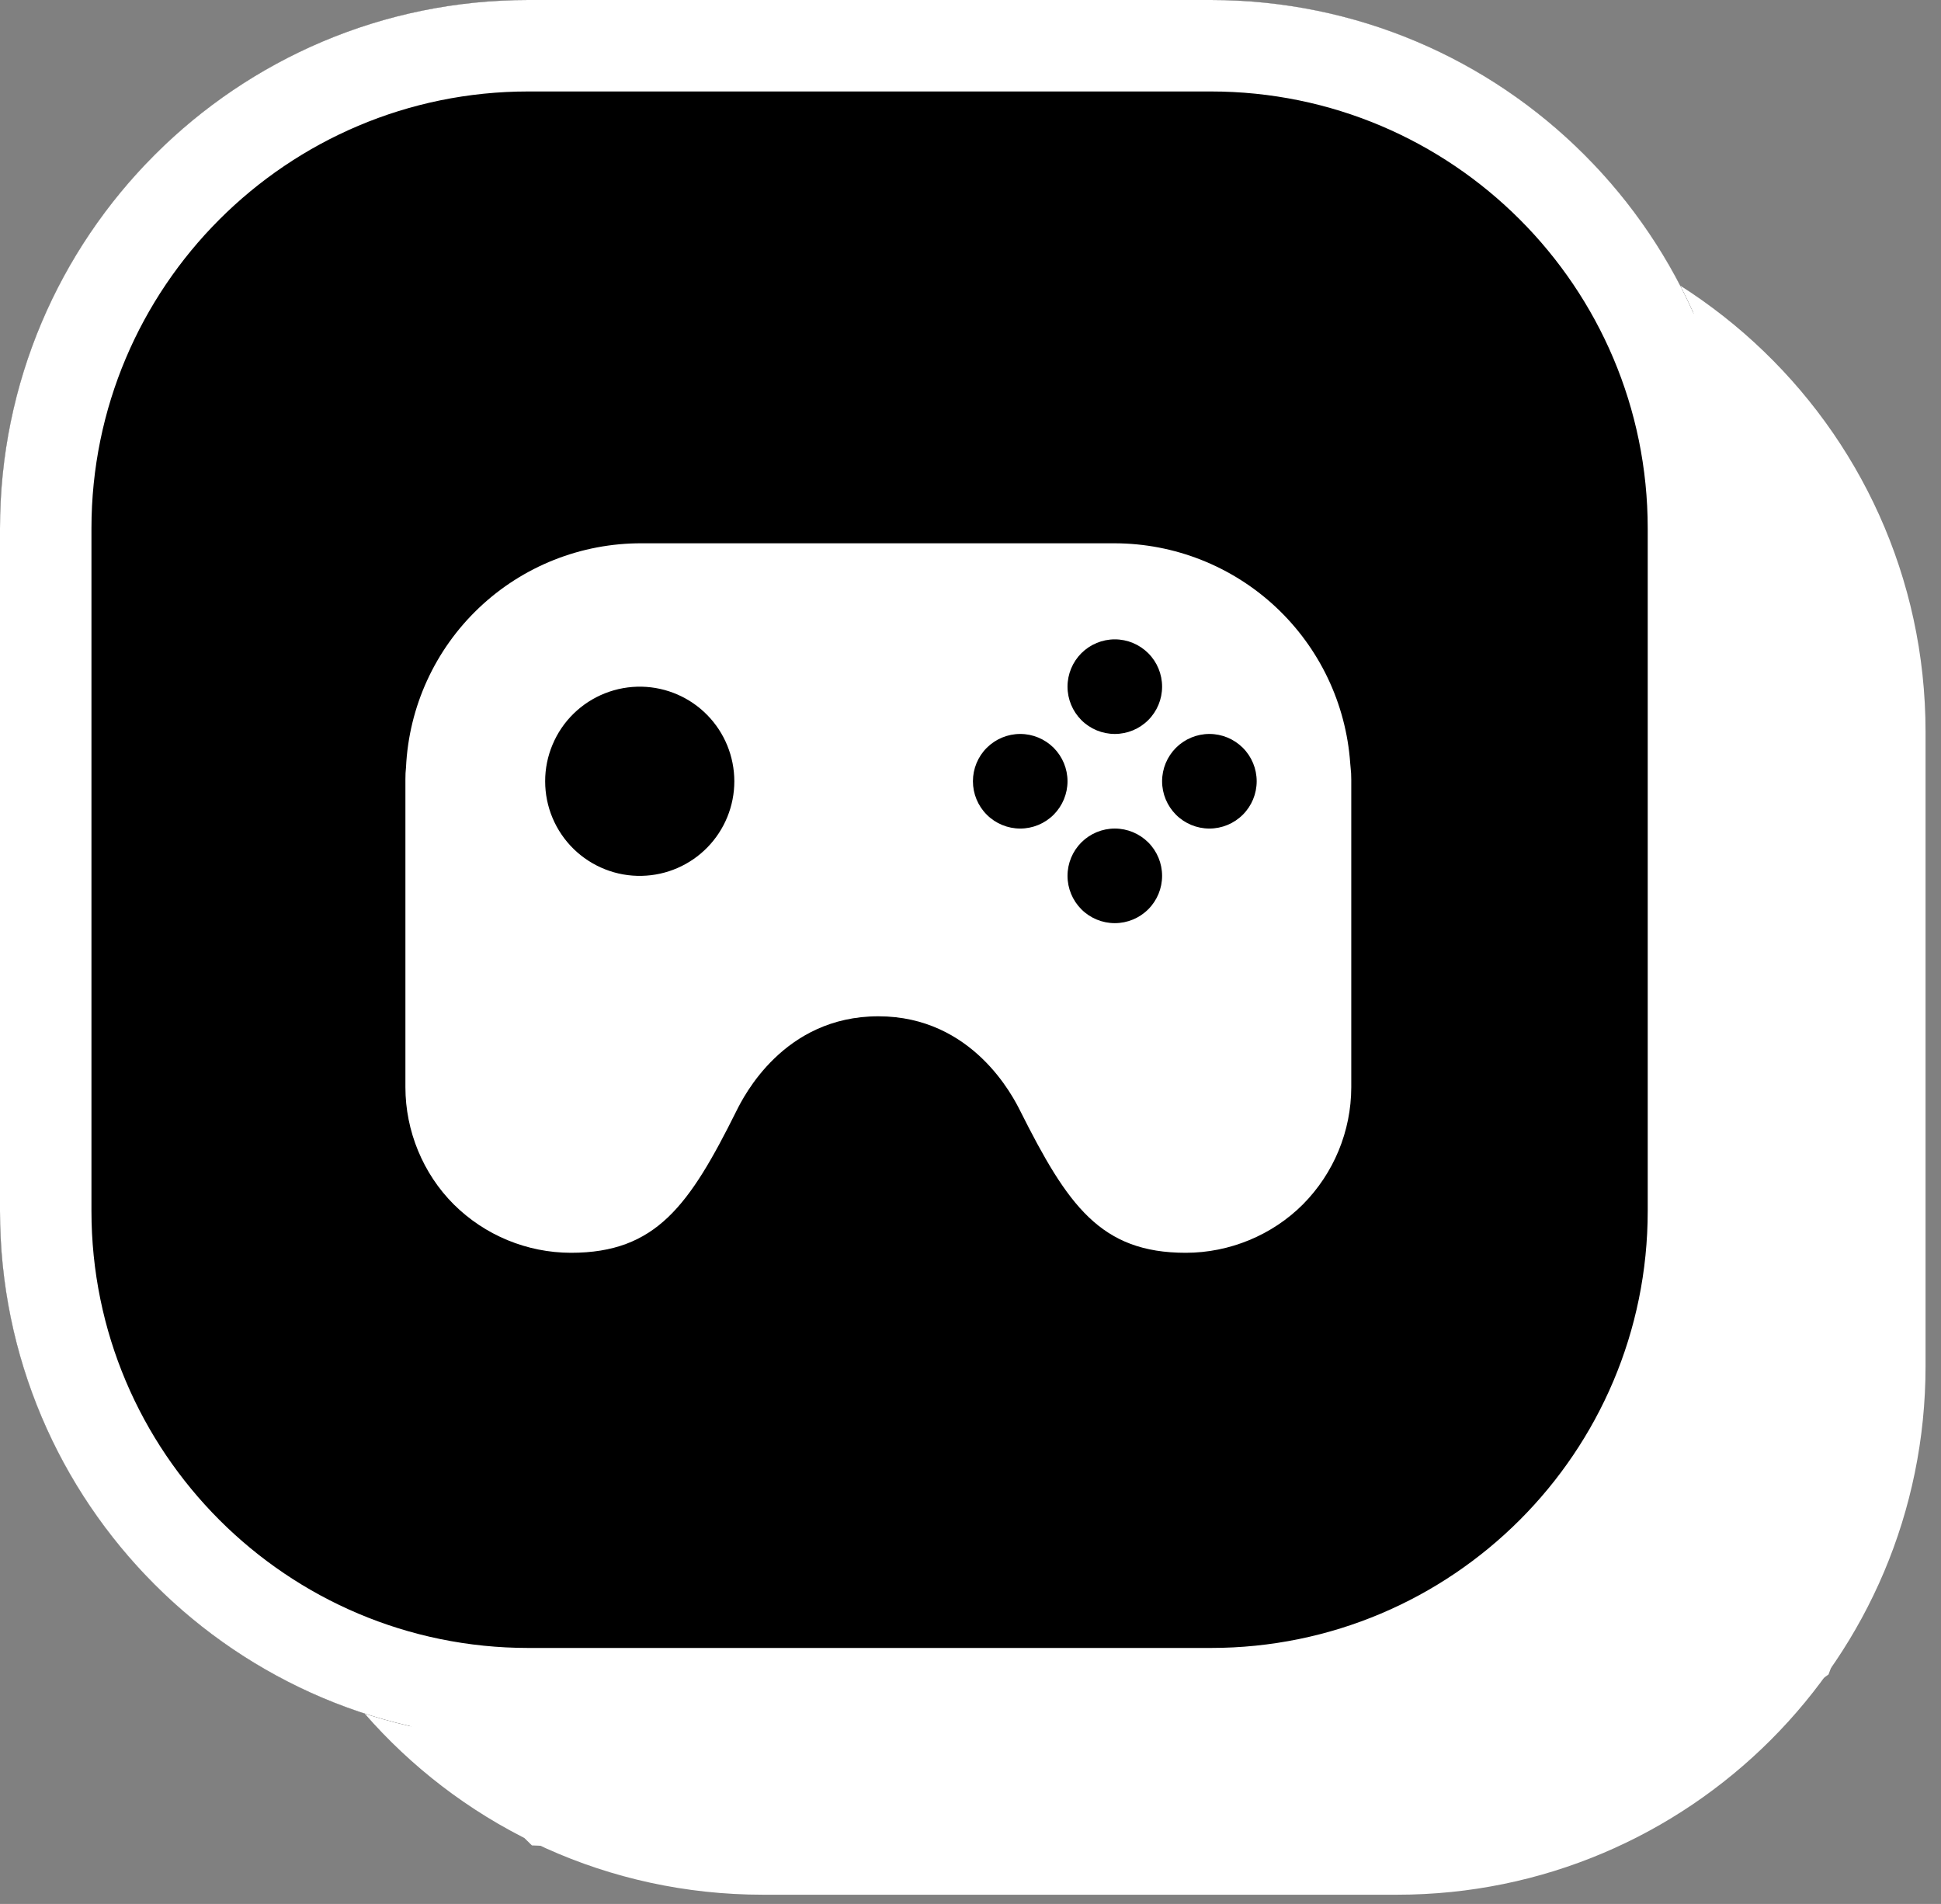 <svg width="52" height="51" viewBox="0 0 52 51" fill="none" xmlns="http://www.w3.org/2000/svg">
<rect x="0" y="0" width="52" height="51" fill="#808080" stroke="none"/>
<path fill-rule="evenodd" clip-rule="evenodd" d="M32.438 2H14.155C7.442 2 2 7.442 2 14.155V32.438C2 39.151 7.442 44.593 14.155 44.593H32.438C39.151 44.593 44.593 39.151 44.593 32.438V14.155C44.593 7.442 39.151 2 32.438 2ZM14.155 0C6.338 0 0 6.338 0 14.155V32.438C0 40.256 6.338 46.593 14.155 46.593H32.438C40.256 46.593 46.593 40.256 46.593 32.438V14.155C46.593 6.338 40.256 0 32.438 0H14.155Z" fill="white"/>
<path fill-rule="evenodd" clip-rule="evenodd" d="M36.435 8.209L20.808 9.574C15.276 10.057 10.89 14.443 10.407 19.975L9.042 35.602C8.458 42.287 13.727 48.038 20.439 48.038H37.431C43.749 48.038 48.871 42.916 48.871 36.597V19.605C48.871 12.894 43.121 7.624 36.435 8.209ZM20.572 6.869C13.727 7.467 8.301 12.894 7.702 19.739L6.337 35.365C5.614 43.638 12.135 50.753 20.439 50.753H37.431C45.248 50.753 51.586 44.415 51.586 36.597V19.605C51.586 11.301 44.471 4.781 36.199 5.504L20.572 6.869Z" fill="white"/>
<path d="M0 14.155C0 6.338 6.338 0 14.155 0H32.438C40.256 0 46.593 6.338 46.593 14.155V32.438C46.593 40.256 40.256 46.593 32.438 46.593H14.155C6.338 46.593 0 40.256 0 32.438V14.155Z" fill="black"/>
<path fill-rule="evenodd" clip-rule="evenodd" d="M32.438 2.45H14.155C7.691 2.45 2.45 7.691 2.45 14.155V32.438C2.45 38.903 7.691 44.143 14.155 44.143H32.438C38.903 44.143 44.143 38.903 44.143 32.438V14.155C44.143 7.691 38.903 2.45 32.438 2.45ZM14.155 0C6.338 0 0 6.338 0 14.155V32.438C0 40.256 6.338 46.593 14.155 46.593H32.438C40.256 46.593 46.593 40.256 46.593 32.438V14.155C46.593 6.338 40.256 0 32.438 0H14.155Z" fill="white"/>
<path d="M14.25 49.432L10.861 46.102L19.757 45.685L36.702 45.269L40.938 42.771L44.327 39.441L46.022 34.445V12.381L45.174 8.218L48.987 11.548L50.681 15.295V40.273L48.987 44.853L44.327 48.183L39.667 49.848H24.84L14.25 49.432Z" fill="white"/>
<path d="M36.183 20.558C36.181 20.521 36.177 20.484 36.173 20.447C36.061 18.849 35.348 17.354 34.178 16.26C33.008 15.167 31.468 14.557 29.866 14.553H17.196C15.572 14.546 14.008 15.166 12.831 16.284C11.653 17.402 10.953 18.933 10.877 20.555C10.865 20.655 10.861 20.759 10.861 20.875V29.123C10.861 30.295 11.333 31.439 12.156 32.261C12.99 33.09 14.119 33.556 15.295 33.558C17.576 33.558 18.468 32.291 19.73 29.757C19.915 29.387 20.987 27.223 23.531 27.223C26.06 27.223 27.146 29.386 27.332 29.757C28.604 32.291 29.486 33.558 31.767 33.558C32.939 33.558 34.083 33.085 34.904 32.263C35.733 31.428 36.199 30.3 36.201 29.123V20.888C36.201 20.767 36.196 20.66 36.183 20.558ZM17.196 23.461C16.858 23.469 16.523 23.409 16.209 23.285C15.895 23.161 15.609 22.976 15.367 22.74C15.126 22.504 14.934 22.222 14.803 21.911C14.672 21.6 14.605 21.266 14.605 20.928C14.604 20.591 14.672 20.257 14.803 19.946C14.934 19.634 15.125 19.352 15.367 19.116C15.608 18.88 15.894 18.695 16.208 18.571C16.522 18.447 16.857 18.387 17.195 18.394C17.857 18.409 18.487 18.682 18.95 19.156C19.413 19.629 19.672 20.265 19.673 20.927C19.673 21.589 19.414 22.225 18.951 22.699C18.488 23.173 17.858 23.446 17.196 23.461ZM29.866 17.126C30.202 17.126 30.524 17.26 30.762 17.497C31 17.735 31.133 18.057 31.133 18.393C31.133 18.729 31 19.051 30.762 19.289C30.524 19.527 30.202 19.66 29.866 19.66C29.53 19.66 29.208 19.527 28.97 19.289C28.733 19.051 28.599 18.729 28.599 18.393C28.599 18.057 28.733 17.735 28.97 17.497C29.208 17.26 29.53 17.126 29.866 17.126ZM27.332 22.194C26.996 22.194 26.674 22.061 26.436 21.823C26.198 21.585 26.065 21.263 26.065 20.927C26.065 20.591 26.198 20.269 26.436 20.031C26.674 19.794 26.996 19.66 27.332 19.66C27.668 19.66 27.99 19.794 28.228 20.031C28.465 20.269 28.599 20.591 28.599 20.927C28.599 21.263 28.465 21.585 28.228 21.823C27.99 22.061 27.668 22.194 27.332 22.194ZM29.866 24.728C29.53 24.728 29.208 24.595 28.97 24.357C28.733 24.119 28.599 23.797 28.599 23.461C28.599 23.125 28.733 22.803 28.97 22.565C29.208 22.328 29.53 22.194 29.866 22.194C30.202 22.194 30.524 22.328 30.762 22.565C31 22.803 31.133 23.125 31.133 23.461C31.133 23.797 31 24.119 30.762 24.357C30.524 24.595 30.202 24.728 29.866 24.728ZM32.4 22.194C32.064 22.194 31.742 22.061 31.504 21.823C31.267 21.585 31.133 21.263 31.133 20.927C31.133 20.591 31.267 20.269 31.504 20.031C31.742 19.794 32.064 19.66 32.4 19.66C32.736 19.66 33.058 19.794 33.296 20.031C33.534 20.269 33.667 20.591 33.667 20.927C33.667 21.263 33.534 21.585 33.296 21.823C33.058 22.061 32.736 22.194 32.4 22.194Z" fill="white"/>
</svg>
